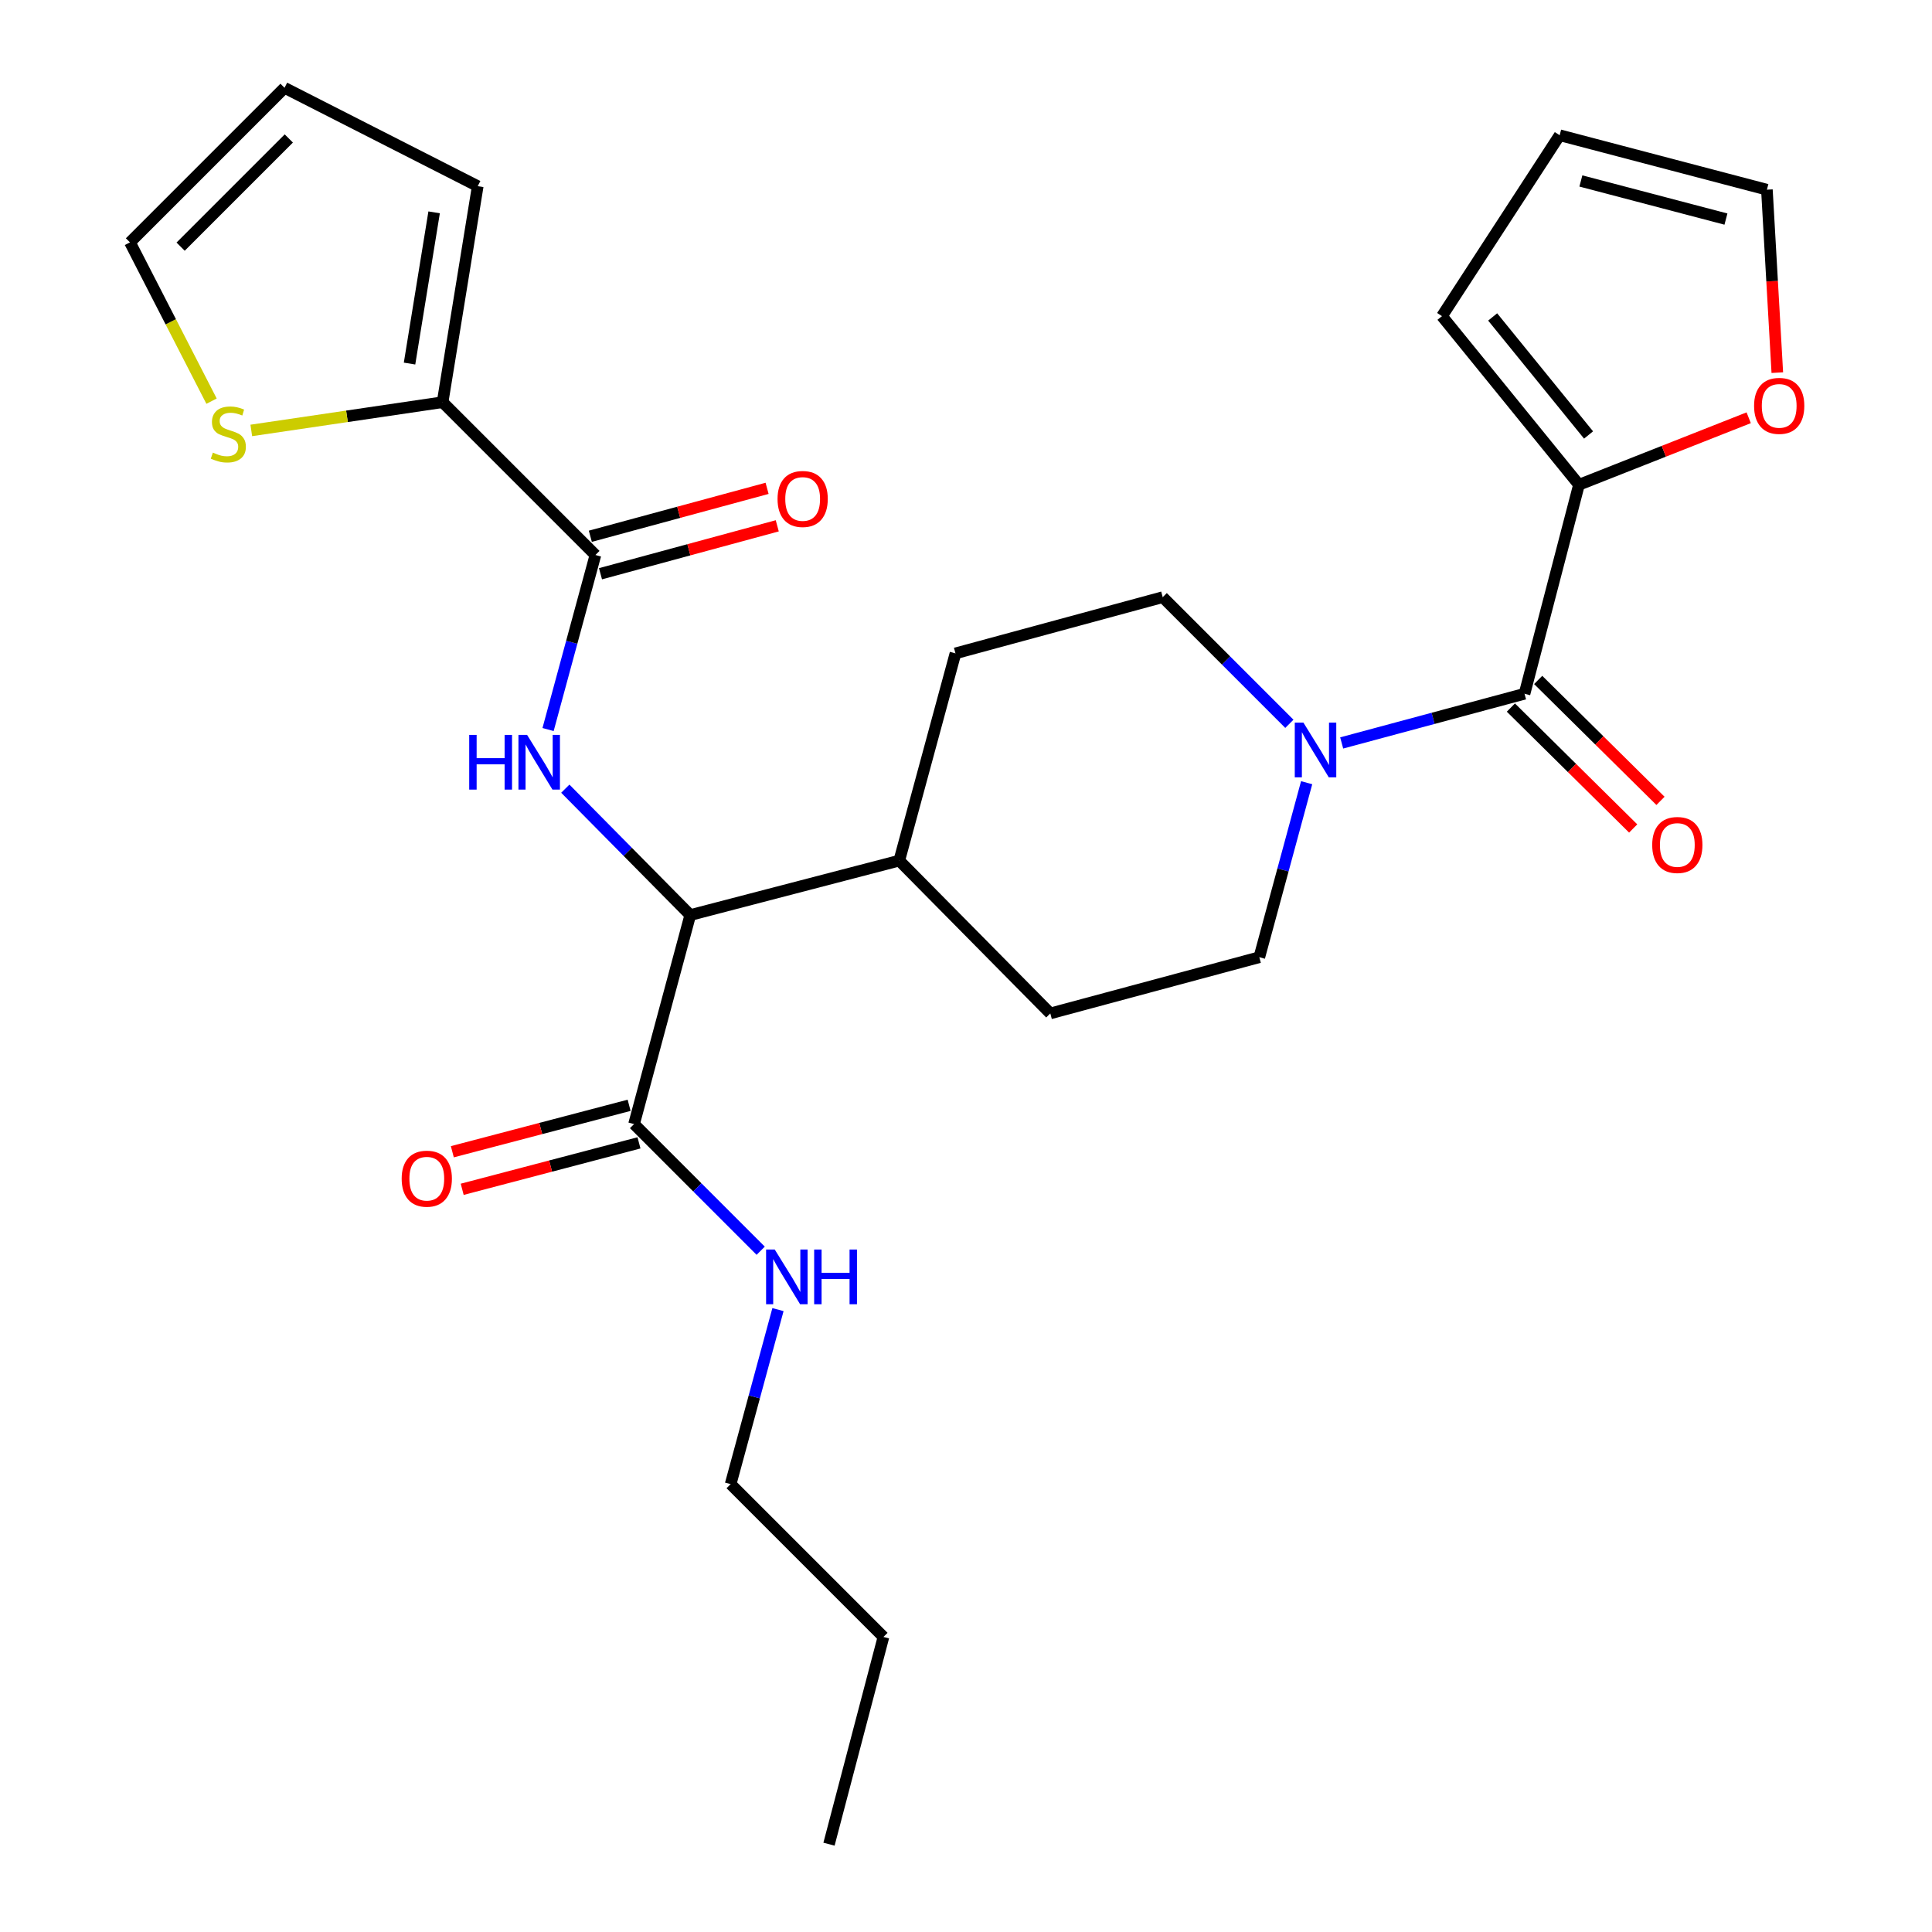 <?xml version='1.0' encoding='iso-8859-1'?>
<svg version='1.1' baseProfile='full'
              xmlns='http://www.w3.org/2000/svg'
                      xmlns:rdkit='http://www.rdkit.org/xml'
                      xmlns:xlink='http://www.w3.org/1999/xlink'
                  xml:space='preserve'
width='1000px' height='1000px' viewBox='0 0 1000 1000'>
<!-- END OF HEADER -->
<rect style='opacity:1.0;fill:#FFFFFF;stroke:none' width='1000' height='1000' x='0' y='0'> </rect>
<path class='bond-0' d='M 817.27,250.913 L 861.197,233.571' style='fill:none;fill-rule:evenodd;stroke:#000000;stroke-width:6px;stroke-linecap:butt;stroke-linejoin:miter;stroke-opacity:1' />
<path class='bond-0' d='M 861.197,233.571 L 905.124,216.23' style='fill:none;fill-rule:evenodd;stroke:#FF0000;stroke-width:6px;stroke-linecap:butt;stroke-linejoin:miter;stroke-opacity:1' />
<path class='bond-1' d='M 817.27,250.913 L 746.361,163.633' style='fill:none;fill-rule:evenodd;stroke:#000000;stroke-width:6px;stroke-linecap:butt;stroke-linejoin:miter;stroke-opacity:1' />
<path class='bond-1' d='M 822.234,225.146 L 772.598,164.051' style='fill:none;fill-rule:evenodd;stroke:#000000;stroke-width:6px;stroke-linecap:butt;stroke-linejoin:miter;stroke-opacity:1' />
<path class='bond-2' d='M 817.27,250.913 L 789.096,359.086' style='fill:none;fill-rule:evenodd;stroke:#000000;stroke-width:6px;stroke-linecap:butt;stroke-linejoin:miter;stroke-opacity:1' />
<path class='bond-3' d='M 676.318,405.125 L 664.07,450.29' style='fill:none;fill-rule:evenodd;stroke:#0000FF;stroke-width:6px;stroke-linecap:butt;stroke-linejoin:miter;stroke-opacity:1' />
<path class='bond-3' d='M 664.07,450.29 L 651.822,495.455' style='fill:none;fill-rule:evenodd;stroke:#000000;stroke-width:6px;stroke-linecap:butt;stroke-linejoin:miter;stroke-opacity:1' />
<path class='bond-4' d='M 694.453,384.544 L 741.774,371.815' style='fill:none;fill-rule:evenodd;stroke:#0000FF;stroke-width:6px;stroke-linecap:butt;stroke-linejoin:miter;stroke-opacity:1' />
<path class='bond-4' d='M 741.774,371.815 L 789.096,359.086' style='fill:none;fill-rule:evenodd;stroke:#000000;stroke-width:6px;stroke-linecap:butt;stroke-linejoin:miter;stroke-opacity:1' />
<path class='bond-5' d='M 667.375,374.65 L 634.596,341.871' style='fill:none;fill-rule:evenodd;stroke:#0000FF;stroke-width:6px;stroke-linecap:butt;stroke-linejoin:miter;stroke-opacity:1' />
<path class='bond-5' d='M 634.596,341.871 L 601.817,309.092' style='fill:none;fill-rule:evenodd;stroke:#000000;stroke-width:6px;stroke-linecap:butt;stroke-linejoin:miter;stroke-opacity:1' />
<path class='bond-6' d='M 782.03,366.233 L 813.682,397.527' style='fill:none;fill-rule:evenodd;stroke:#000000;stroke-width:6px;stroke-linecap:butt;stroke-linejoin:miter;stroke-opacity:1' />
<path class='bond-6' d='M 813.682,397.527 L 845.333,428.821' style='fill:none;fill-rule:evenodd;stroke:#FF0000;stroke-width:6px;stroke-linecap:butt;stroke-linejoin:miter;stroke-opacity:1' />
<path class='bond-6' d='M 796.162,351.939 L 827.814,383.233' style='fill:none;fill-rule:evenodd;stroke:#000000;stroke-width:6px;stroke-linecap:butt;stroke-linejoin:miter;stroke-opacity:1' />
<path class='bond-6' d='M 827.814,383.233 L 859.465,414.527' style='fill:none;fill-rule:evenodd;stroke:#FF0000;stroke-width:6px;stroke-linecap:butt;stroke-linejoin:miter;stroke-opacity:1' />
<path class='bond-7' d='M 919.935,192.878 L 917.239,145.531' style='fill:none;fill-rule:evenodd;stroke:#FF0000;stroke-width:6px;stroke-linecap:butt;stroke-linejoin:miter;stroke-opacity:1' />
<path class='bond-7' d='M 917.239,145.531 L 914.544,98.184' style='fill:none;fill-rule:evenodd;stroke:#000000;stroke-width:6px;stroke-linecap:butt;stroke-linejoin:miter;stroke-opacity:1' />
<path class='bond-8' d='M 914.544,98.184 L 807.276,69.999' style='fill:none;fill-rule:evenodd;stroke:#000000;stroke-width:6px;stroke-linecap:butt;stroke-linejoin:miter;stroke-opacity:1' />
<path class='bond-8' d='M 893.346,113.397 L 818.258,93.667' style='fill:none;fill-rule:evenodd;stroke:#000000;stroke-width:6px;stroke-linecap:butt;stroke-linejoin:miter;stroke-opacity:1' />
<path class='bond-9' d='M 378.179,768.182 L 457.274,847.277' style='fill:none;fill-rule:evenodd;stroke:#000000;stroke-width:6px;stroke-linecap:butt;stroke-linejoin:miter;stroke-opacity:1' />
<path class='bond-10' d='M 378.179,768.182 L 390.427,723.017' style='fill:none;fill-rule:evenodd;stroke:#000000;stroke-width:6px;stroke-linecap:butt;stroke-linejoin:miter;stroke-opacity:1' />
<path class='bond-10' d='M 390.427,723.017 L 402.675,677.852' style='fill:none;fill-rule:evenodd;stroke:#0000FF;stroke-width:6px;stroke-linecap:butt;stroke-linejoin:miter;stroke-opacity:1' />
<path class='bond-11' d='M 325.632,572.099 L 279.878,584.12' style='fill:none;fill-rule:evenodd;stroke:#000000;stroke-width:6px;stroke-linecap:butt;stroke-linejoin:miter;stroke-opacity:1' />
<path class='bond-11' d='M 279.878,584.12 L 234.125,596.14' style='fill:none;fill-rule:evenodd;stroke:#FF0000;stroke-width:6px;stroke-linecap:butt;stroke-linejoin:miter;stroke-opacity:1' />
<path class='bond-11' d='M 330.739,591.54 L 284.986,603.56' style='fill:none;fill-rule:evenodd;stroke:#000000;stroke-width:6px;stroke-linecap:butt;stroke-linejoin:miter;stroke-opacity:1' />
<path class='bond-11' d='M 284.986,603.56 L 239.233,615.581' style='fill:none;fill-rule:evenodd;stroke:#FF0000;stroke-width:6px;stroke-linecap:butt;stroke-linejoin:miter;stroke-opacity:1' />
<path class='bond-12' d='M 328.185,581.819 L 360.959,614.598' style='fill:none;fill-rule:evenodd;stroke:#000000;stroke-width:6px;stroke-linecap:butt;stroke-linejoin:miter;stroke-opacity:1' />
<path class='bond-12' d='M 360.959,614.598 L 393.733,647.376' style='fill:none;fill-rule:evenodd;stroke:#0000FF;stroke-width:6px;stroke-linecap:butt;stroke-linejoin:miter;stroke-opacity:1' />
<path class='bond-13' d='M 328.185,581.819 L 357.275,473.635' style='fill:none;fill-rule:evenodd;stroke:#000000;stroke-width:6px;stroke-linecap:butt;stroke-linejoin:miter;stroke-opacity:1' />
<path class='bond-14' d='M 457.274,847.277 L 429.089,954.545' style='fill:none;fill-rule:evenodd;stroke:#000000;stroke-width:6px;stroke-linecap:butt;stroke-linejoin:miter;stroke-opacity:1' />
<path class='bond-15' d='M 229.091,208.177 L 179.578,215.486' style='fill:none;fill-rule:evenodd;stroke:#000000;stroke-width:6px;stroke-linecap:butt;stroke-linejoin:miter;stroke-opacity:1' />
<path class='bond-15' d='M 179.578,215.486 L 130.065,222.794' style='fill:none;fill-rule:evenodd;stroke:#CCCC00;stroke-width:6px;stroke-linecap:butt;stroke-linejoin:miter;stroke-opacity:1' />
<path class='bond-16' d='M 229.091,208.177 L 247.271,96.364' style='fill:none;fill-rule:evenodd;stroke:#000000;stroke-width:6px;stroke-linecap:butt;stroke-linejoin:miter;stroke-opacity:1' />
<path class='bond-16' d='M 211.978,188.18 L 224.704,109.91' style='fill:none;fill-rule:evenodd;stroke:#000000;stroke-width:6px;stroke-linecap:butt;stroke-linejoin:miter;stroke-opacity:1' />
<path class='bond-17' d='M 229.091,208.177 L 308.186,287.272' style='fill:none;fill-rule:evenodd;stroke:#000000;stroke-width:6px;stroke-linecap:butt;stroke-linejoin:miter;stroke-opacity:1' />
<path class='bond-18' d='M 283.68,377.602 L 295.933,332.437' style='fill:none;fill-rule:evenodd;stroke:#0000FF;stroke-width:6px;stroke-linecap:butt;stroke-linejoin:miter;stroke-opacity:1' />
<path class='bond-18' d='M 295.933,332.437 L 308.186,287.272' style='fill:none;fill-rule:evenodd;stroke:#000000;stroke-width:6px;stroke-linecap:butt;stroke-linejoin:miter;stroke-opacity:1' />
<path class='bond-19' d='M 292.605,408.217 L 324.94,440.926' style='fill:none;fill-rule:evenodd;stroke:#0000FF;stroke-width:6px;stroke-linecap:butt;stroke-linejoin:miter;stroke-opacity:1' />
<path class='bond-19' d='M 324.94,440.926 L 357.275,473.635' style='fill:none;fill-rule:evenodd;stroke:#000000;stroke-width:6px;stroke-linecap:butt;stroke-linejoin:miter;stroke-opacity:1' />
<path class='bond-20' d='M 310.816,296.972 L 356.561,284.567' style='fill:none;fill-rule:evenodd;stroke:#000000;stroke-width:6px;stroke-linecap:butt;stroke-linejoin:miter;stroke-opacity:1' />
<path class='bond-20' d='M 356.561,284.567 L 402.306,272.161' style='fill:none;fill-rule:evenodd;stroke:#FF0000;stroke-width:6px;stroke-linecap:butt;stroke-linejoin:miter;stroke-opacity:1' />
<path class='bond-20' d='M 305.555,277.572 L 351.3,265.167' style='fill:none;fill-rule:evenodd;stroke:#000000;stroke-width:6px;stroke-linecap:butt;stroke-linejoin:miter;stroke-opacity:1' />
<path class='bond-20' d='M 351.3,265.167 L 397.045,252.762' style='fill:none;fill-rule:evenodd;stroke:#FF0000;stroke-width:6px;stroke-linecap:butt;stroke-linejoin:miter;stroke-opacity:1' />
<path class='bond-21' d='M 109.497,207.643 L 88.385,166.548' style='fill:none;fill-rule:evenodd;stroke:#CCCC00;stroke-width:6px;stroke-linecap:butt;stroke-linejoin:miter;stroke-opacity:1' />
<path class='bond-21' d='M 88.385,166.548 L 67.273,125.454' style='fill:none;fill-rule:evenodd;stroke:#000000;stroke-width:6px;stroke-linecap:butt;stroke-linejoin:miter;stroke-opacity:1' />
<path class='bond-22' d='M 543.638,524.545 L 651.822,495.455' style='fill:none;fill-rule:evenodd;stroke:#000000;stroke-width:6px;stroke-linecap:butt;stroke-linejoin:miter;stroke-opacity:1' />
<path class='bond-23' d='M 543.638,524.545 L 465.459,445.45' style='fill:none;fill-rule:evenodd;stroke:#000000;stroke-width:6px;stroke-linecap:butt;stroke-linejoin:miter;stroke-opacity:1' />
<path class='bond-24' d='M 465.459,445.45 L 494.549,338.182' style='fill:none;fill-rule:evenodd;stroke:#000000;stroke-width:6px;stroke-linecap:butt;stroke-linejoin:miter;stroke-opacity:1' />
<path class='bond-25' d='M 465.459,445.45 L 357.275,473.635' style='fill:none;fill-rule:evenodd;stroke:#000000;stroke-width:6px;stroke-linecap:butt;stroke-linejoin:miter;stroke-opacity:1' />
<path class='bond-26' d='M 494.549,338.182 L 601.817,309.092' style='fill:none;fill-rule:evenodd;stroke:#000000;stroke-width:6px;stroke-linecap:butt;stroke-linejoin:miter;stroke-opacity:1' />
<path class='bond-27' d='M 247.271,96.364 L 147.272,45.455' style='fill:none;fill-rule:evenodd;stroke:#000000;stroke-width:6px;stroke-linecap:butt;stroke-linejoin:miter;stroke-opacity:1' />
<path class='bond-28' d='M 67.273,125.454 L 147.272,45.455' style='fill:none;fill-rule:evenodd;stroke:#000000;stroke-width:6px;stroke-linecap:butt;stroke-linejoin:miter;stroke-opacity:1' />
<path class='bond-28' d='M 93.486,127.667 L 149.485,71.668' style='fill:none;fill-rule:evenodd;stroke:#000000;stroke-width:6px;stroke-linecap:butt;stroke-linejoin:miter;stroke-opacity:1' />
<path class='bond-29' d='M 807.276,69.999 L 746.361,163.633' style='fill:none;fill-rule:evenodd;stroke:#000000;stroke-width:6px;stroke-linecap:butt;stroke-linejoin:miter;stroke-opacity:1' />
<path  class='atom-1' d='M 674.652 374.027
L 683.932 389.027
Q 684.852 390.507, 686.332 393.187
Q 687.812 395.867, 687.892 396.027
L 687.892 374.027
L 691.652 374.027
L 691.652 402.347
L 687.772 402.347
L 677.812 385.947
Q 676.652 384.027, 675.412 381.827
Q 674.212 379.627, 673.852 378.947
L 673.852 402.347
L 670.172 402.347
L 670.172 374.027
L 674.652 374.027
' fill='#0000FF'/>
<path  class='atom-3' d='M 855.179 437.356
Q 855.179 430.556, 858.539 426.756
Q 861.899 422.956, 868.179 422.956
Q 874.459 422.956, 877.819 426.756
Q 881.179 430.556, 881.179 437.356
Q 881.179 444.236, 877.779 448.156
Q 874.379 452.036, 868.179 452.036
Q 861.939 452.036, 858.539 448.156
Q 855.179 444.276, 855.179 437.356
M 868.179 448.836
Q 872.499 448.836, 874.819 445.956
Q 877.179 443.036, 877.179 437.356
Q 877.179 431.796, 874.819 428.996
Q 872.499 426.156, 868.179 426.156
Q 863.859 426.156, 861.499 428.956
Q 859.179 431.756, 859.179 437.356
Q 859.179 443.076, 861.499 445.956
Q 863.859 448.836, 868.179 448.836
' fill='#FF0000'/>
<path  class='atom-4' d='M 907.909 210.078
Q 907.909 203.278, 911.269 199.478
Q 914.629 195.678, 920.909 195.678
Q 927.189 195.678, 930.549 199.478
Q 933.909 203.278, 933.909 210.078
Q 933.909 216.958, 930.509 220.878
Q 927.109 224.758, 920.909 224.758
Q 914.669 224.758, 911.269 220.878
Q 907.909 216.998, 907.909 210.078
M 920.909 221.558
Q 925.229 221.558, 927.549 218.678
Q 929.909 215.758, 929.909 210.078
Q 929.909 204.518, 927.549 201.718
Q 925.229 198.878, 920.909 198.878
Q 916.589 198.878, 914.229 201.678
Q 911.909 204.478, 911.909 210.078
Q 911.909 215.798, 914.229 218.678
Q 916.589 221.558, 920.909 221.558
' fill='#FF0000'/>
<path  class='atom-8' d='M 207.906 610.084
Q 207.906 603.284, 211.266 599.484
Q 214.626 595.684, 220.906 595.684
Q 227.186 595.684, 230.546 599.484
Q 233.906 603.284, 233.906 610.084
Q 233.906 616.964, 230.506 620.884
Q 227.106 624.764, 220.906 624.764
Q 214.666 624.764, 211.266 620.884
Q 207.906 617.004, 207.906 610.084
M 220.906 621.564
Q 225.226 621.564, 227.546 618.684
Q 229.906 615.764, 229.906 610.084
Q 229.906 604.524, 227.546 601.724
Q 225.226 598.884, 220.906 598.884
Q 216.586 598.884, 214.226 601.684
Q 211.906 604.484, 211.906 610.084
Q 211.906 615.804, 214.226 618.684
Q 216.586 621.564, 220.906 621.564
' fill='#FF0000'/>
<path  class='atom-9' d='M 401.009 646.754
L 410.289 661.754
Q 411.209 663.234, 412.689 665.914
Q 414.169 668.594, 414.249 668.754
L 414.249 646.754
L 418.009 646.754
L 418.009 675.074
L 414.129 675.074
L 404.169 658.674
Q 403.009 656.754, 401.769 654.554
Q 400.569 652.354, 400.209 651.674
L 400.209 675.074
L 396.529 675.074
L 396.529 646.754
L 401.009 646.754
' fill='#0000FF'/>
<path  class='atom-9' d='M 421.409 646.754
L 425.249 646.754
L 425.249 658.794
L 439.729 658.794
L 439.729 646.754
L 443.569 646.754
L 443.569 675.074
L 439.729 675.074
L 439.729 661.994
L 425.249 661.994
L 425.249 675.074
L 421.409 675.074
L 421.409 646.754
' fill='#0000FF'/>
<path  class='atom-12' d='M 242.865 380.381
L 246.705 380.381
L 246.705 392.421
L 261.185 392.421
L 261.185 380.381
L 265.025 380.381
L 265.025 408.701
L 261.185 408.701
L 261.185 395.621
L 246.705 395.621
L 246.705 408.701
L 242.865 408.701
L 242.865 380.381
' fill='#0000FF'/>
<path  class='atom-12' d='M 272.825 380.381
L 282.105 395.381
Q 283.025 396.861, 284.505 399.541
Q 285.985 402.221, 286.065 402.381
L 286.065 380.381
L 289.825 380.381
L 289.825 408.701
L 285.945 408.701
L 275.985 392.301
Q 274.825 390.381, 273.585 388.181
Q 272.385 385.981, 272.025 385.301
L 272.025 408.701
L 268.345 408.701
L 268.345 380.381
L 272.825 380.381
' fill='#0000FF'/>
<path  class='atom-14' d='M 402.454 258.262
Q 402.454 251.462, 405.814 247.662
Q 409.174 243.862, 415.454 243.862
Q 421.734 243.862, 425.094 247.662
Q 428.454 251.462, 428.454 258.262
Q 428.454 265.142, 425.054 269.062
Q 421.654 272.942, 415.454 272.942
Q 409.214 272.942, 405.814 269.062
Q 402.454 265.182, 402.454 258.262
M 415.454 269.742
Q 419.774 269.742, 422.094 266.862
Q 424.454 263.942, 424.454 258.262
Q 424.454 252.702, 422.094 249.902
Q 419.774 247.062, 415.454 247.062
Q 411.134 247.062, 408.774 249.862
Q 406.454 252.662, 406.454 258.262
Q 406.454 263.982, 408.774 266.862
Q 411.134 269.742, 415.454 269.742
' fill='#FF0000'/>
<path  class='atom-15' d='M 110.182 234.268
Q 110.502 234.388, 111.822 234.948
Q 113.142 235.508, 114.582 235.868
Q 116.062 236.188, 117.502 236.188
Q 120.182 236.188, 121.742 234.908
Q 123.302 233.588, 123.302 231.308
Q 123.302 229.748, 122.502 228.788
Q 121.742 227.828, 120.542 227.308
Q 119.342 226.788, 117.342 226.188
Q 114.822 225.428, 113.302 224.708
Q 111.822 223.988, 110.742 222.468
Q 109.702 220.948, 109.702 218.388
Q 109.702 214.828, 112.102 212.628
Q 114.542 210.428, 119.342 210.428
Q 122.622 210.428, 126.342 211.988
L 125.422 215.068
Q 122.022 213.668, 119.462 213.668
Q 116.702 213.668, 115.182 214.828
Q 113.662 215.948, 113.702 217.908
Q 113.702 219.428, 114.462 220.348
Q 115.262 221.268, 116.382 221.788
Q 117.542 222.308, 119.462 222.908
Q 122.022 223.708, 123.542 224.508
Q 125.062 225.308, 126.142 226.948
Q 127.262 228.548, 127.262 231.308
Q 127.262 235.228, 124.622 237.348
Q 122.022 239.428, 117.662 239.428
Q 115.142 239.428, 113.222 238.868
Q 111.342 238.348, 109.102 237.428
L 110.182 234.268
' fill='#CCCC00'/>
</svg>
